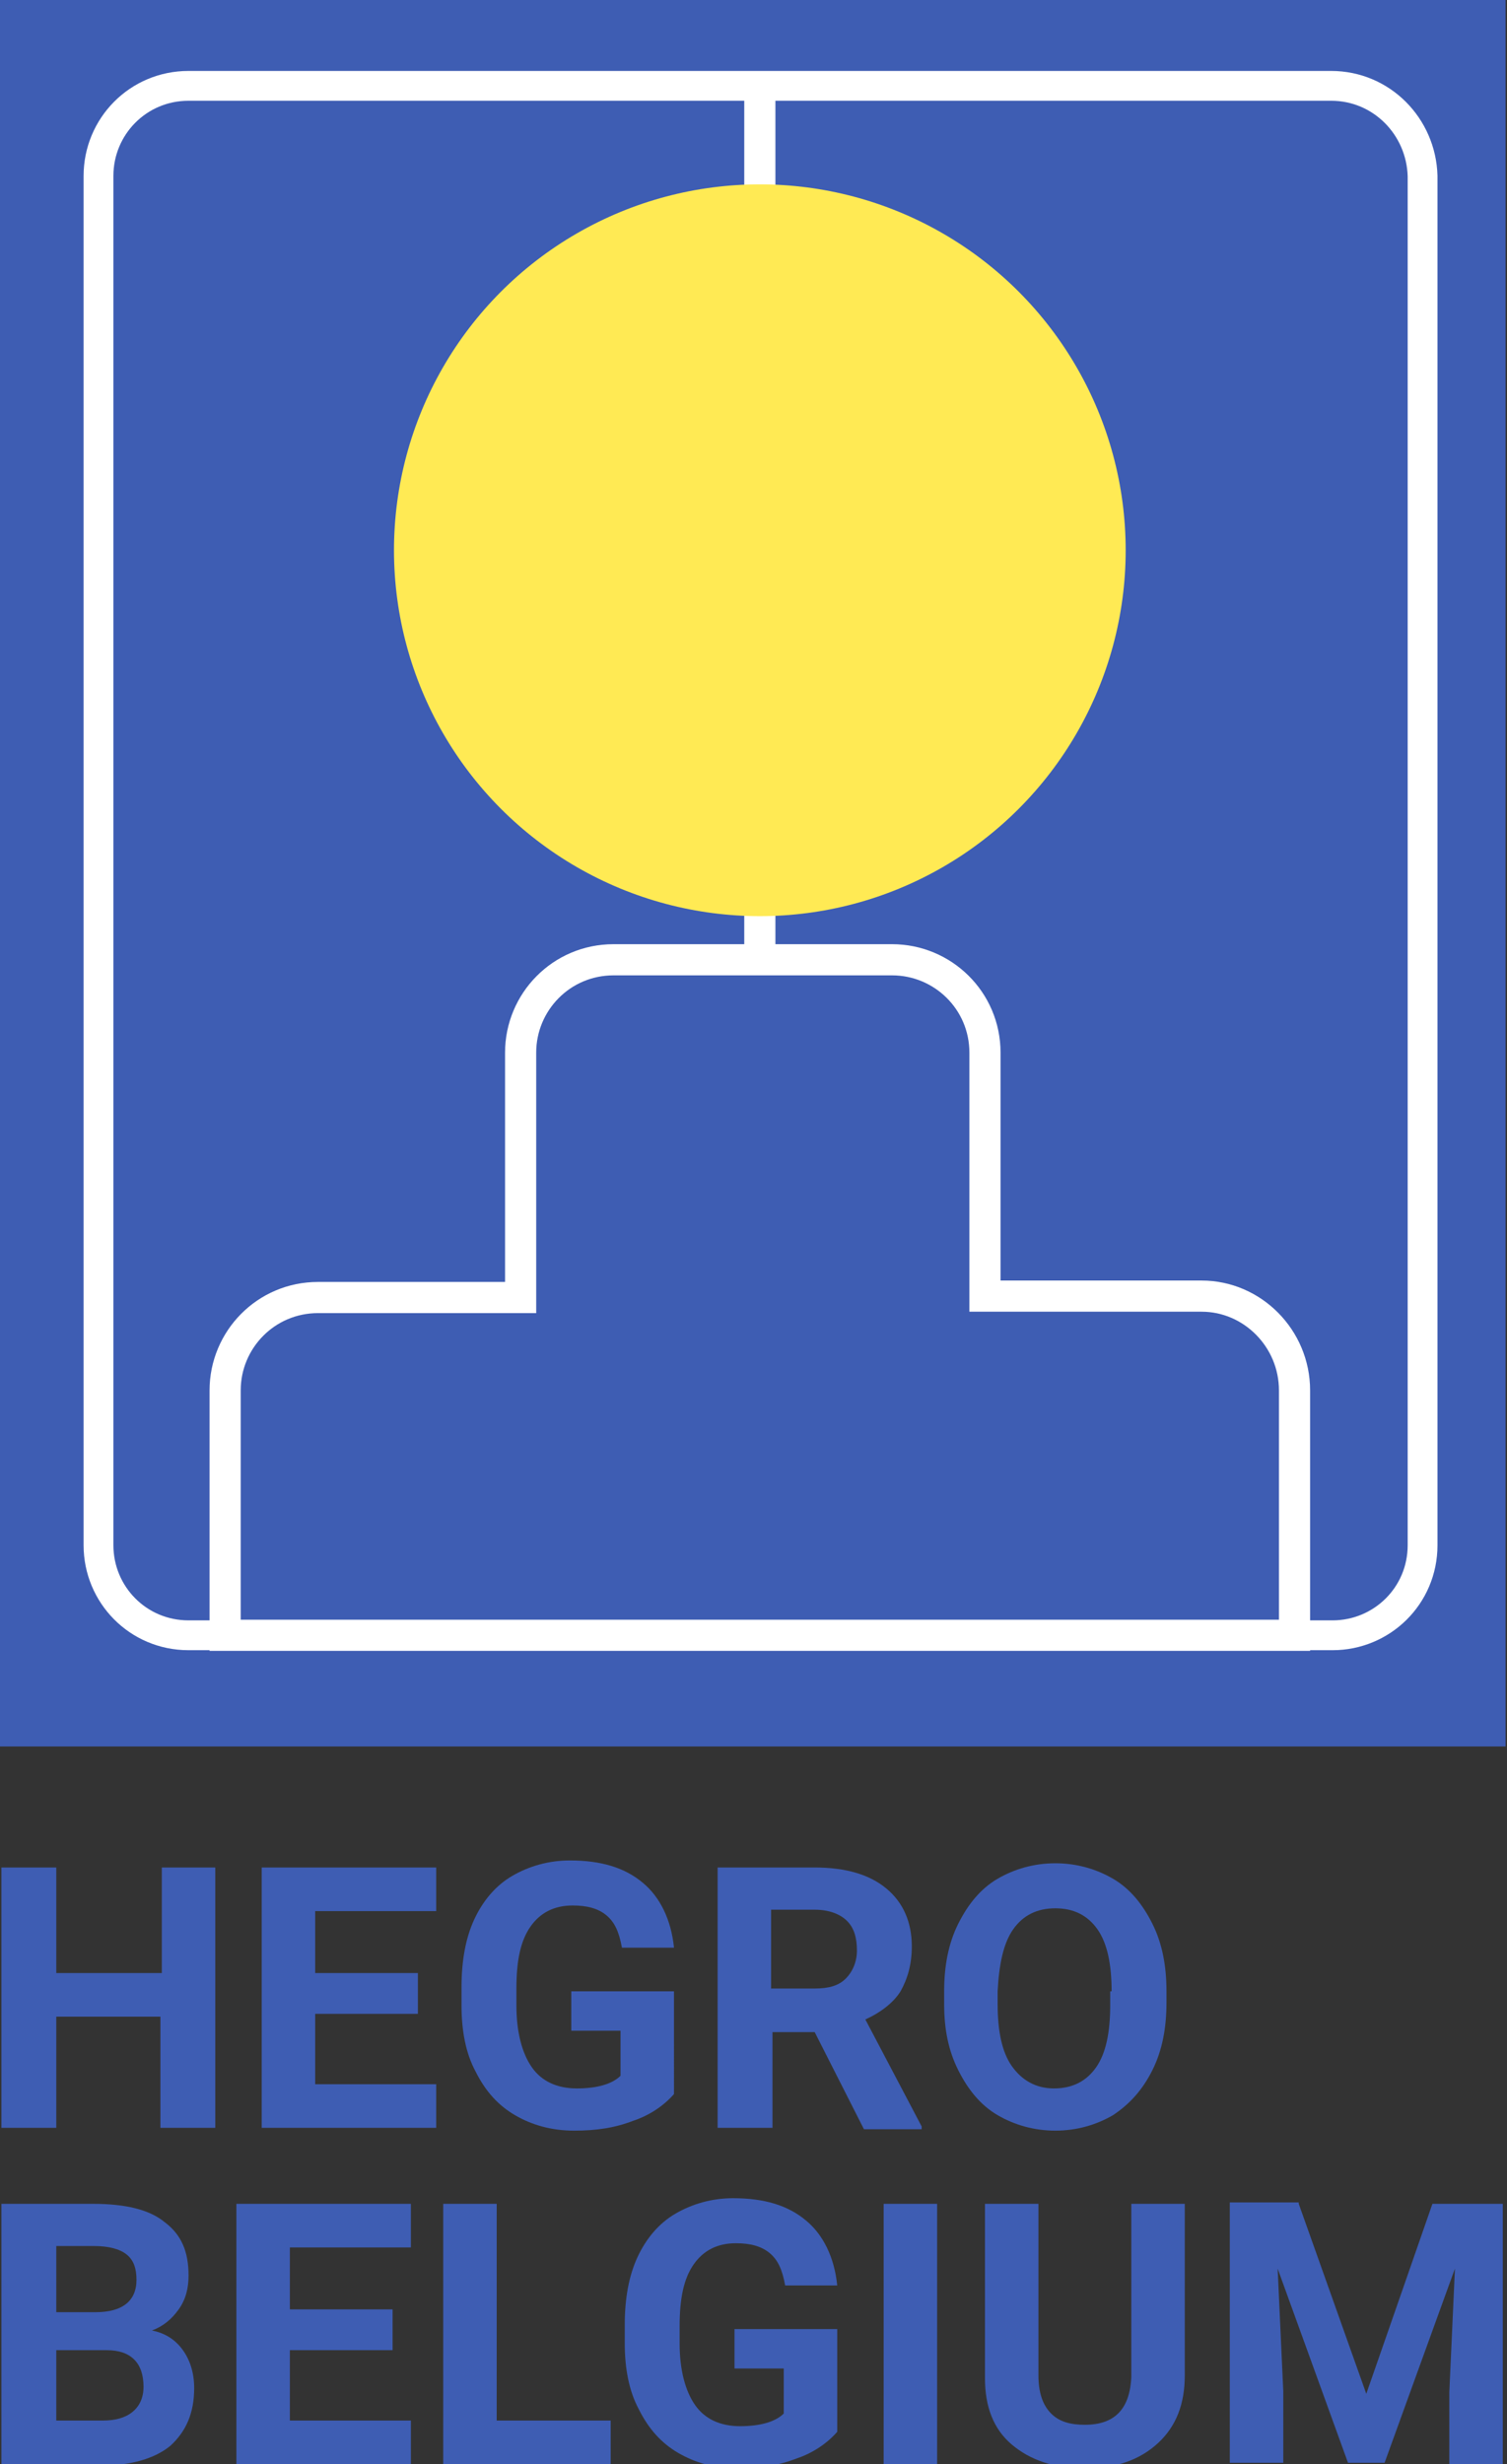<?xml version="1.0" encoding="utf-8"?>
<!-- Generator: Adobe Illustrator 21.1.0, SVG Export Plug-In . SVG Version: 6.00 Build 0)  -->
<svg version="1.1" id="Layer_1" xmlns="http://www.w3.org/2000/svg" xmlns:xlink="http://www.w3.org/1999/xlink" x="0px" y="0px"
	 viewBox="0 0 107.1 175.1" style="enable-background:new 0 0 107.1 175.1;" xml:space="preserve">
<rect x="0" y="0" width="107.1" height="175.1" fill="#333333" stroke="none"/>
<style type="text/css">
	.st0{fill:#3E5DB3;}
	.st1{fill:none;stroke:#FFFFFF;stroke-width:2.119;stroke-miterlimit:10;}
	.st2{fill:none;stroke:#FFFFFF;stroke-width:2.214;stroke-miterlimit:10;}
	.st3{fill:#FFEA54;}
</style>
<g>
	<g>
		<rect y="-0.9" class="st0" width="107" height="125"/>
		<g>
			<path class="st1" d="M94.6,6.1H13.4C9.8,6.1,7,9,7,12.5v97.3c0,3.5,2.8,6.4,6.4,6.4h81.3c3.5,0,6.4-2.8,6.4-6.4V12.5
				C101,9,98.2,6.1,94.6,6.1z"/>
			<path class="st2" d="M85.4,92.1H70V74.8c0-3.7-3-6.6-6.6-6.6H43.6c-3.7,0-6.6,3-6.6,6.6v17.4H22.6c-3.7,0-6.6,3-6.6,6.6v17.4h76
				V98.8C92,95.1,89,92.1,85.4,92.1z"/>
			<line class="st2" x1="54" y1="6.1" x2="54" y2="69.1"/>
			<circle class="st3" cx="54" cy="39.1" r="26"/>
		</g>
	</g>
	<g>
		<path class="st0" d="M15.2,151.2h-3.8v-7.9H4v7.9H0.1v-18.5H4v7.5h7.5v-7.5h3.8V151.2z"/>
		<path class="st0" d="M29.7,143.1h-7.3v5H31v3.1H18.6v-18.5H31v3.1h-8.6v4.4h7.3V143.1z"/>
		<path class="st0" d="M47.9,148.8c-0.7,0.8-1.7,1.5-2.9,1.9c-1.3,0.5-2.6,0.7-4.2,0.7c-1.6,0-3-0.4-4.2-1.1
			c-1.2-0.7-2.1-1.7-2.8-3.1c-0.7-1.3-1-2.9-1-4.7v-1.3c0-1.9,0.3-3.5,0.9-4.8s1.5-2.4,2.7-3.1s2.6-1.1,4.1-1.1
			c2.2,0,3.9,0.5,5.2,1.6c1.2,1,2,2.6,2.2,4.6h-3.7c-0.2-1.1-0.5-1.8-1.1-2.3c-0.6-0.5-1.4-0.7-2.4-0.7c-1.3,0-2.3,0.5-3,1.5
			c-0.7,1-1,2.4-1,4.4v1.2c0,1.9,0.4,3.4,1.1,4.4c0.7,1,1.8,1.5,3.2,1.5c1.4,0,2.5-0.3,3.1-0.9v-3.2h-3.5v-2.8h7.3V148.8z"/>
		<path class="st0" d="M57.9,144.4h-3v6.8H51v-18.5h6.9c2.2,0,3.9,0.5,5.1,1.5c1.2,1,1.8,2.4,1.8,4.1c0,1.3-0.3,2.3-0.8,3.2
			c-0.5,0.8-1.4,1.5-2.5,2l4,7.6v0.2h-4.1L57.9,144.4z M54.8,141.3h3.1c1,0,1.7-0.2,2.2-0.7c0.5-0.5,0.8-1.2,0.8-2
			c0-0.9-0.2-1.6-0.7-2.1c-0.5-0.5-1.3-0.8-2.3-0.8h-3.1V141.3z"/>
		<path class="st0" d="M82.9,142.3c0,1.8-0.3,3.4-1,4.8s-1.6,2.4-2.8,3.2c-1.2,0.7-2.6,1.1-4.1,1.1c-1.5,0-2.9-0.4-4.1-1.1
			s-2.1-1.8-2.8-3.2c-0.7-1.4-1-2.9-1-4.7v-0.9c0-1.8,0.3-3.4,1-4.8c0.7-1.4,1.6-2.5,2.8-3.2c1.2-0.7,2.6-1.1,4.1-1.1
			c1.5,0,2.9,0.4,4.1,1.1c1.2,0.7,2.1,1.8,2.8,3.2c0.7,1.4,1,3,1,4.8V142.3z M79,141.5c0-1.9-0.3-3.4-1-4.4s-1.7-1.5-3-1.5
			c-1.3,0-2.3,0.5-3,1.5s-1,2.5-1.1,4.4v0.9c0,1.9,0.3,3.4,1,4.4c0.7,1,1.7,1.6,3,1.6c1.3,0,2.3-0.5,3-1.5c0.7-1,1-2.5,1-4.4V141.5z
			"/>
		<path class="st0" d="M0.1,175.1v-18.5h6.5c2.3,0,4,0.4,5.1,1.3c1.2,0.9,1.7,2.1,1.7,3.8c0,0.9-0.2,1.7-0.7,2.4
			c-0.5,0.7-1.1,1.2-1.9,1.5c1,0.2,1.7,0.7,2.2,1.4c0.5,0.7,0.8,1.6,0.8,2.7c0,1.8-0.6,3.1-1.7,4.1c-1.1,0.9-2.8,1.4-4.9,1.4H0.1z
			 M4,164.3h2.8c1.9,0,2.9-0.8,2.9-2.3c0-0.8-0.2-1.4-0.7-1.8c-0.5-0.4-1.3-0.6-2.3-0.6H4V164.3z M4,167v5h3.3
			c0.9,0,1.6-0.2,2.1-0.6c0.5-0.4,0.8-1,0.8-1.8c0-1.7-0.9-2.6-2.6-2.6H4z"/>
		<path class="st0" d="M27.9,167h-7.3v5h8.6v3.1H16.8v-18.5h12.4v3.1h-8.6v4.4h7.3V167z"/>
		<path class="st0" d="M35.3,172h8.1v3.1H31.5v-18.5h3.8V172z"/>
		<path class="st0" d="M59.5,172.8c-0.7,0.8-1.7,1.5-2.9,1.9c-1.3,0.5-2.6,0.7-4.2,0.7c-1.6,0-3-0.4-4.2-1.1
			c-1.2-0.7-2.1-1.7-2.8-3.1c-0.7-1.3-1-2.9-1-4.7v-1.3c0-1.9,0.3-3.5,0.9-4.8s1.5-2.4,2.7-3.1s2.6-1.1,4.1-1.1
			c2.2,0,3.9,0.5,5.2,1.6c1.2,1,2,2.6,2.2,4.6h-3.7c-0.2-1.1-0.5-1.8-1.1-2.3c-0.6-0.5-1.4-0.7-2.4-0.7c-1.3,0-2.3,0.5-3,1.5
			c-0.7,1-1,2.4-1,4.4v1.2c0,1.9,0.4,3.4,1.1,4.4c0.7,1,1.8,1.5,3.2,1.5c1.4,0,2.5-0.3,3.1-0.9v-3.2h-3.5v-2.8h7.3V172.8z"/>
		<path class="st0" d="M66.6,175.1h-3.8v-18.5h3.8V175.1z"/>
		<path class="st0" d="M84.2,156.6v12.2c0,2-0.6,3.6-1.9,4.8s-3,1.8-5.2,1.8c-2.2,0-3.9-0.6-5.2-1.7c-1.3-1.1-1.9-2.7-1.9-4.7v-12.4
			h3.8v12.2c0,1.2,0.3,2.1,0.9,2.7c0.6,0.6,1.4,0.8,2.4,0.8c2.1,0,3.2-1.1,3.3-3.4v-12.3H84.2z"/>
		<path class="st0" d="M92.3,156.6l4.8,13.5l4.7-13.5h5v18.5H103V170l0.4-8.8l-5,13.8h-2.6l-5-13.8l0.4,8.7v5.1h-3.8v-18.5H92.3z"/>
	</g>
</g>
</svg>
